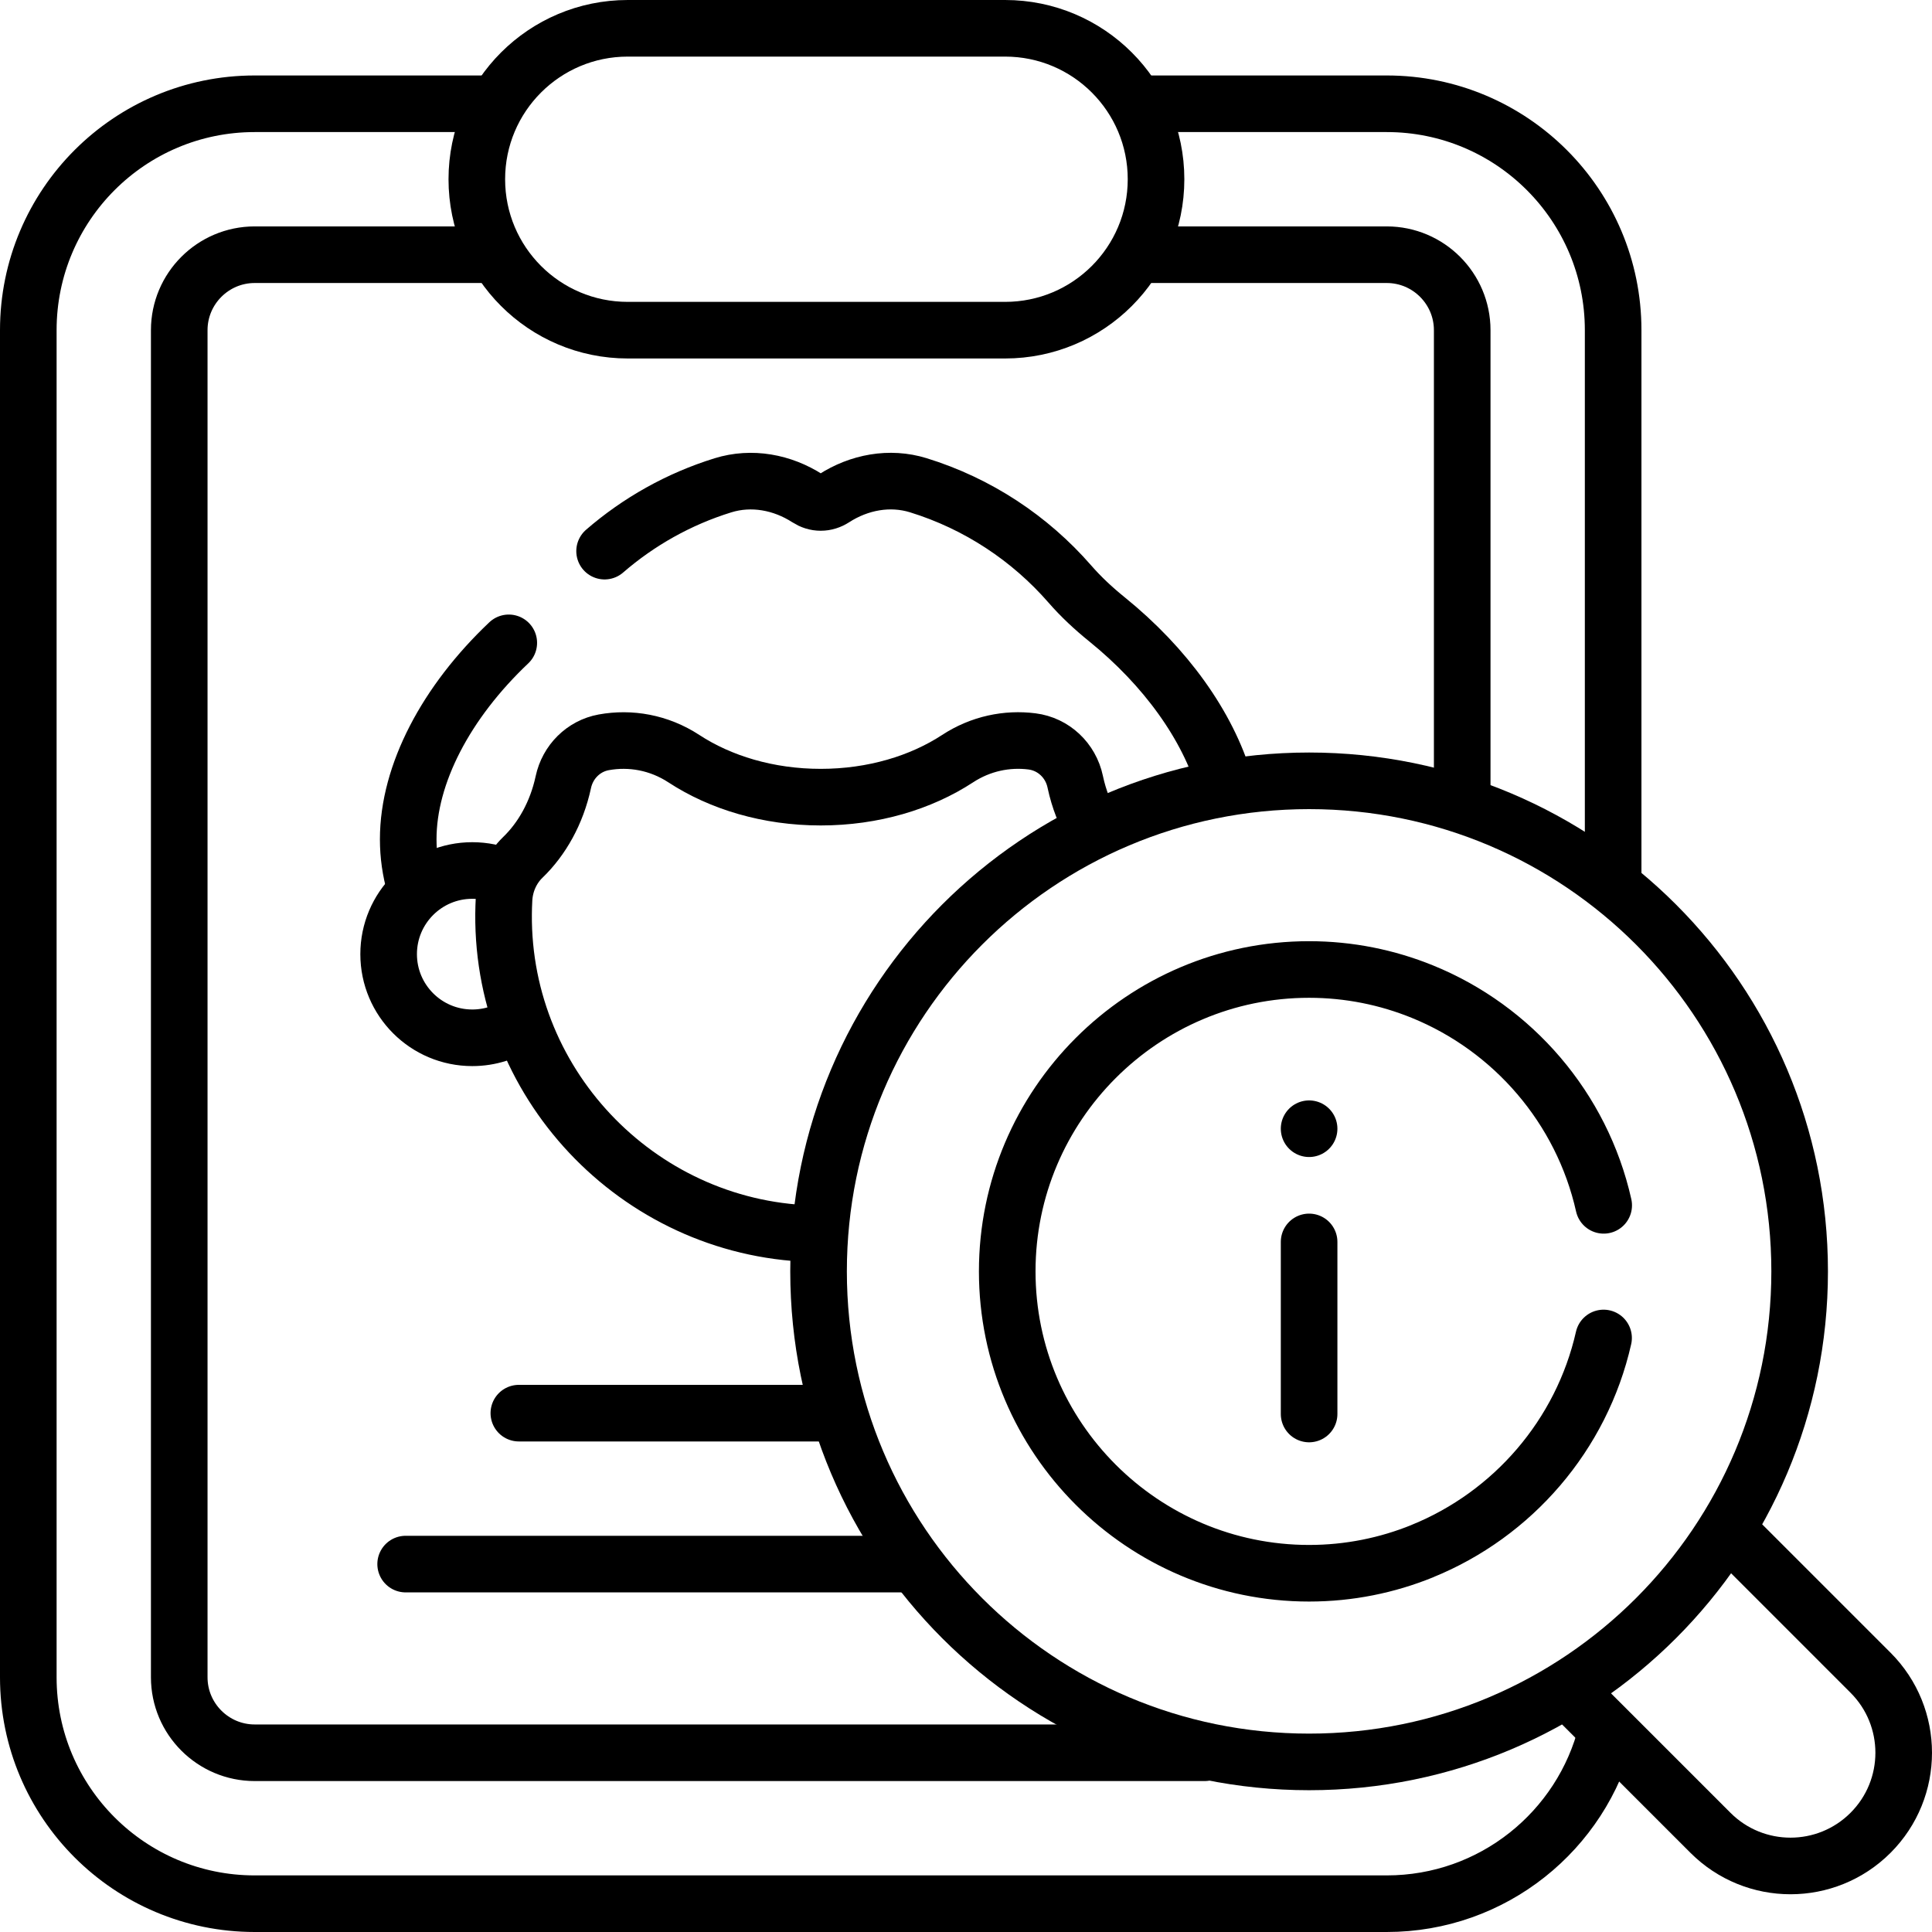 <?xml version="1.0" encoding="UTF-8"?> <svg xmlns="http://www.w3.org/2000/svg" xmlns:xlink="http://www.w3.org/1999/xlink" version="1.1" id="Capa_1" x="0px" y="0px" viewBox="0 0 512 512" style="enable-background:new 0 0 512 512;" xml:space="preserve"> <g> <g> <path style="fill:none;stroke:#000000;stroke-width:15;stroke-linecap:round;stroke-linejoin:round;stroke-miterlimit:10;" d="&#10;&#9;&#9;&#9;M303.369,27.5H367.5c33.137,0,60,26.863,60,60v145.47"></path> <path style="fill:none;stroke:#000000;stroke-width:15;stroke-linecap:round;stroke-linejoin:round;stroke-miterlimit:10;" d="&#10;&#9;&#9;&#9;M425.723,459.053c-6.504,26.105-30.105,45.447-58.223,45.447h-300c-33.137,0-60-26.863-60-60v-357c0-33.137,26.863-60,60-60&#10;&#9;&#9;&#9;h62.144"></path> <line style="fill:none;stroke:#000000;stroke-width:15;stroke-linecap:round;stroke-linejoin:round;stroke-miterlimit:10;" x1="137.5" y1="374.5" x2="221.863" y2="374.5"></line> <line style="fill:none;stroke:#000000;stroke-width:15;stroke-linecap:round;stroke-linejoin:round;stroke-miterlimit:10;" x1="107.5" y1="414.5" x2="241.847" y2="414.5"></line> <g> <path style="fill:none;stroke:#000000;stroke-width:15;stroke-linecap:round;stroke-linejoin:round;stroke-miterlimit:10;" d="&#10;&#9;&#9;&#9;&#9;M346.926,299.122L346.926,299.122L346.926,299.122z"></path> <line style="fill:none;stroke:#000000;stroke-width:15;stroke-linecap:round;stroke-linejoin:round;stroke-miterlimit:10;" x1="346.926" y1="329.122" x2="346.926" y2="374.724"></line> </g> <path style="fill:none;stroke:#000000;stroke-width:15;stroke-linecap:round;stroke-linejoin:round;stroke-miterlimit:10;" d="&#10;&#9;&#9;&#9;M319.222,464.5H67.5c-11.028,0-20-8.972-20-20v-357c0-11.028,8.972-20,20-20h62.805"></path> <path style="fill:none;stroke:#000000;stroke-width:15;stroke-linecap:round;stroke-linejoin:round;stroke-miterlimit:10;" d="&#10;&#9;&#9;&#9;M301.926,67.5H367.5c11.028,0,20,8.972,20,20v124.46"></path> <path style="fill:none;stroke:#000000;stroke-width:15;stroke-linecap:round;stroke-linejoin:round;stroke-miterlimit:10;" d="&#10;&#9;&#9;&#9;M134.83,170.362c-16.592,15.707-26.65,34.766-26.65,52.046c0,4.235,0.601,8.38,1.751,12.404"></path> <path style="fill:none;stroke:#000000;stroke-width:15;stroke-linecap:round;stroke-linejoin:round;stroke-miterlimit:10;" d="&#10;&#9;&#9;&#9;M324.583,207.665c-4.52-15.344-15.658-30.947-31.259-43.559c-3.514-2.841-6.832-5.921-9.8-9.328&#10;&#9;&#9;&#9;c-10.561-12.126-24.408-21.316-40.154-26.18c-7.595-2.346-15.713-0.815-22.392,3.496c-1.054,0.68-2.233,1.061-3.477,1.061&#10;&#9;&#9;&#9;s-2.423-0.381-3.477-1.061c-6.695-4.32-14.831-5.837-22.442-3.48c-11.691,3.62-22.333,9.624-31.36,17.444"></path> <path style="fill:none;stroke:#000000;stroke-width:15;stroke-linecap:round;stroke-linejoin:round;stroke-miterlimit:10;" d="&#10;&#9;&#9;&#9;M137.701,271.139c-3.566,2.451-7.886,3.886-12.54,3.886c-12.242,0-22.167-9.924-22.167-22.167s9.924-22.167,22.167-22.167&#10;&#9;&#9;&#9;c3.061,0,5.976,0.62,8.628,1.742"></path> <path style="fill:none;stroke:#000000;stroke-width:15;stroke-linecap:round;stroke-linejoin:round;stroke-miterlimit:10;" d="&#10;&#9;&#9;&#9;M289.663,219.483c-2.102-3.593-3.719-7.687-4.681-12.142c-0.013-0.062-0.027-0.124-0.04-0.187&#10;&#9;&#9;&#9;c-1.19-5.637-5.739-9.954-11.455-10.677c-6.604-0.835-13.589,0.566-19.716,4.575c-9.711,6.355-22.394,10.202-36.272,10.202&#10;&#9;&#9;&#9;c-13.875,0-26.557-3.846-36.267-10.199c-6.61-4.325-14.195-5.61-21.228-4.331c-5.394,0.981-9.568,5.187-10.716,10.547&#10;&#9;&#9;&#9;c-0.005,0.023-0.01,0.047-0.015,0.07c-1.748,8.097-5.661,15-10.716,19.868c-3.013,2.901-4.752,6.89-4.981,11.066&#10;&#9;&#9;&#9;c-0.071,1.302-0.113,2.612-0.124,3.93c-0.386,46.372,37.308,84.443,83.475,84.763"></path> <path style="fill:none;stroke:#000000;stroke-width:15;stroke-linecap:round;stroke-linejoin:round;stroke-miterlimit:10;" d="&#10;&#9;&#9;&#9;M458.373,405.946l37.34,37.34c11.716,11.716,11.716,30.711,0,42.426l0,0c-11.716,11.716-30.711,11.716-42.426,0l-37.23-37.23"></path> <path style="fill:none;stroke:#000000;stroke-width:15;stroke-linecap:round;stroke-linejoin:round;stroke-miterlimit:10;" d="&#10;&#9;&#9;&#9;M266.362,7.5h-100c-22.091,0-40,17.909-40,40v0c0,22.091,17.909,40,40,40h100c22.091,0,40-17.909,40-40v0&#10;&#9;&#9;&#9;C306.362,25.409,288.453,7.5,266.362,7.5z"></path> <path style="fill:none;stroke:#000000;stroke-width:15;stroke-linecap:round;stroke-linejoin:round;stroke-miterlimit:10;" d="&#10;&#9;&#9;&#9;M346.926,206.926C346.926,206.926,346.926,206.926,346.926,206.926C346.926,206.926,346.926,206.926,346.926,206.926&#10;&#9;&#9;&#9;c-71.797,0-130,58.203-130,130s58.203,130,129.999,130c0,0,0,0,0,0s0,0,0,0c71.797,0,130-58.203,130-130&#10;&#9;&#9;&#9;C476.926,265.129,418.723,206.926,346.926,206.926z"></path> <path style="fill:none;stroke:#000000;stroke-width:15;stroke-linecap:round;stroke-linejoin:round;stroke-miterlimit:10;" d="&#10;&#9;&#9;&#9;M424.997,319.426c-5.777-25.774-24.037-46.881-48.071-56.642c-9.271-3.765-19.393-5.858-30-5.858c-44.112,0-80,35.888-80,80&#10;&#9;&#9;&#9;s35.888,80,80,80c10.607,0,20.729-2.093,30-5.858c-0.005-0.002-0.01-0.004-0.014-0.006c0,0,0,0,0,0&#10;&#9;&#9;&#9;c23.992-9.738,42.234-30.777,48.051-56.484"></path> </g> </g> <g> </g> <g> </g> <g> </g> <g> </g> <g> </g> <g> </g> <g> </g> <g> </g> <g> </g> <g> </g> <g> </g> <g> </g> <g> </g> <g> </g> <g> </g> </svg> 
